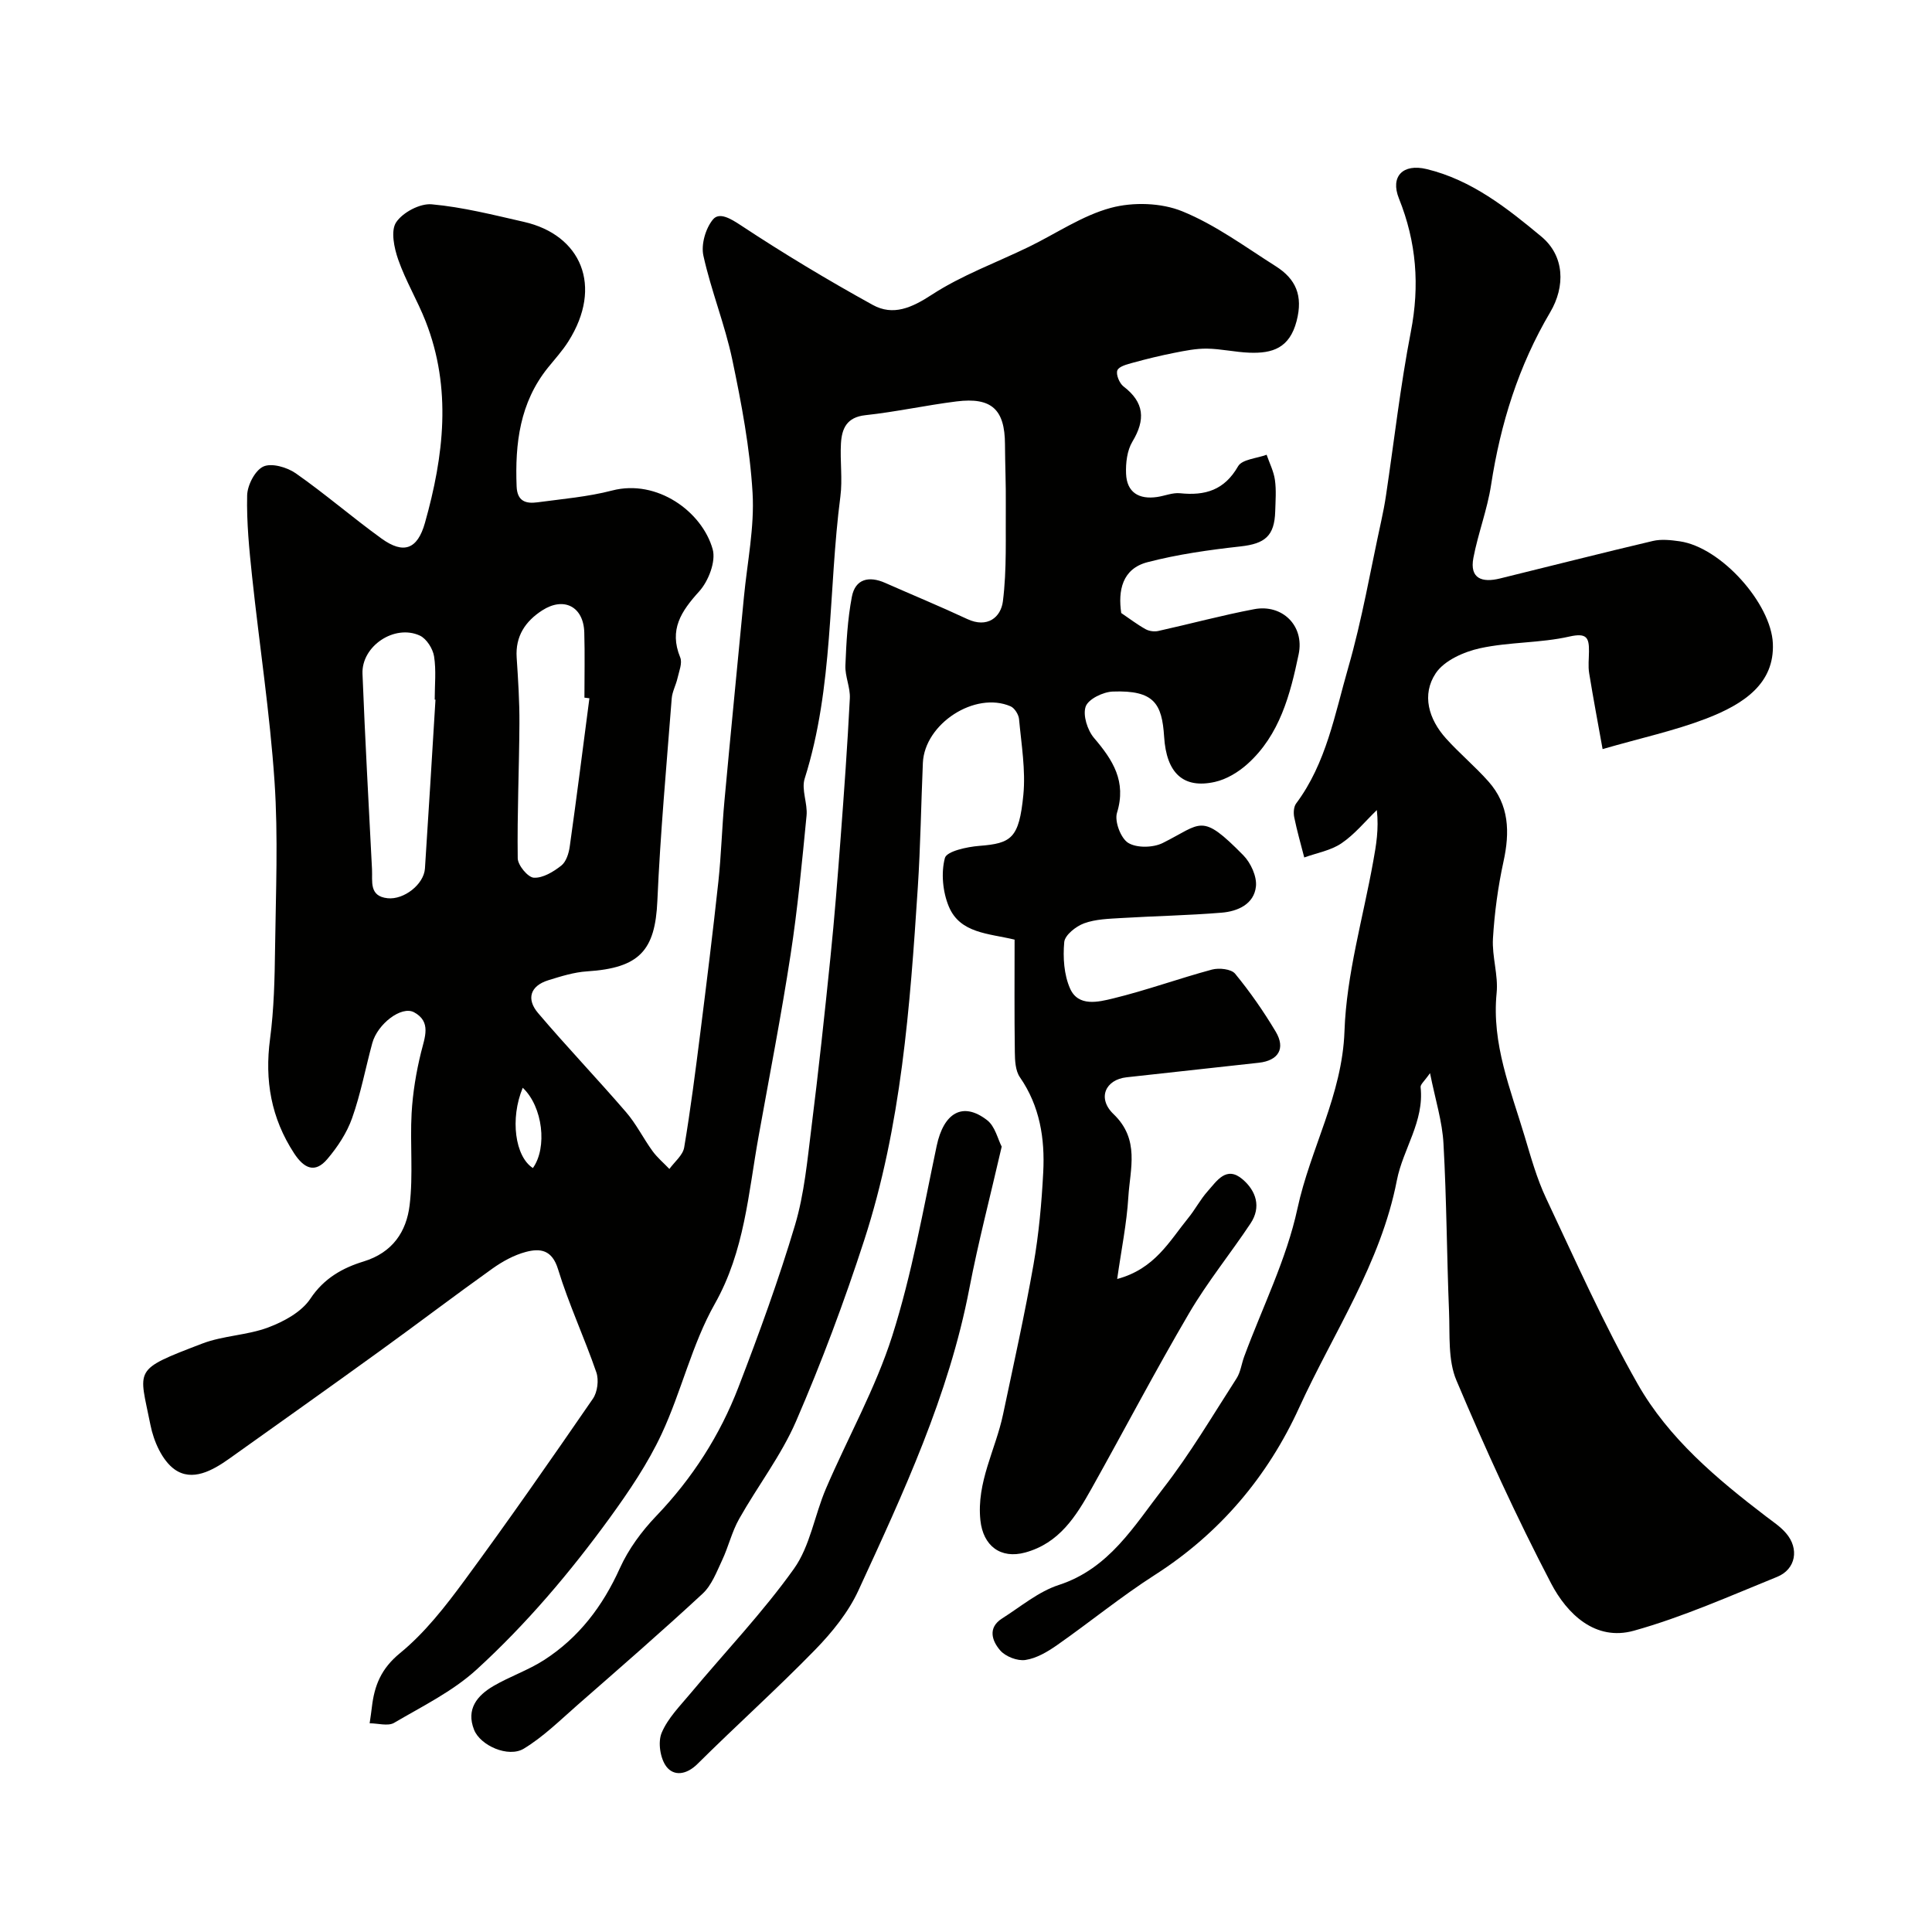 <svg enable-background="new 0 0 400 400" viewBox="0 0 400 400" xmlns="http://www.w3.org/2000/svg"><g fill="#010100"><path d="m76.53 356.79c.2-1.4.35-2.36.46-3.33.52-4.47 1.9-7.98 5.82-11.19 5.15-4.21 9.41-9.69 13.4-15.11 9.09-12.35 17.85-24.95 26.55-37.58.94-1.37 1.25-3.86.71-5.44-2.47-7.18-5.71-14.1-7.93-21.35-1.24-4.07-3.7-4.38-6.68-3.59-2.44.65-4.82 1.96-6.9 3.44-7.85 5.6-15.52 11.44-23.33 17.08-10.34 7.48-20.76 14.87-31.16 22.28-3.46 2.46-7.67 4.81-11.31 2.23-2.59-1.84-4.35-5.86-5.01-9.2-2.34-11.79-3.85-11.28 10.7-16.85 4.35-1.67 9.32-1.71 13.69-3.35 3.25-1.22 6.9-3.21 8.72-5.95 2.82-4.25 6.72-6.39 11-7.7 6.05-1.85 8.89-6.2 9.55-11.67.76-6.27.06-12.71.41-19.05.24-4.22.94-8.46 1.95-12.56.78-3.16 2.17-6.35-1.43-8.31-2.61-1.43-7.58 2.41-8.66 6.37-1.41 5.17-2.39 10.49-4.18 15.53-1.08 3.06-3.01 5.98-5.13 8.48-2.55 3.01-4.81 1.97-6.88-1.19-4.76-7.3-6.12-15.09-4.98-23.68.82-6.2.96-12.52 1.04-18.78.15-11.5.66-23.04-.11-34.48-.96-14.21-3.14-28.33-4.65-42.51-.59-5.57-1.15-11.19-1.02-16.77.05-2.11 1.63-5.18 3.36-5.97 1.7-.78 4.91.15 6.7 1.4 6.09 4.26 11.73 9.15 17.76 13.51 4.57 3.3 7.44 2.25 8.99-3.24 3.91-13.88 5.59-27.84.14-41.74-1.7-4.33-4.14-8.38-5.67-12.76-.85-2.42-1.59-5.97-.44-7.72 1.36-2.06 4.94-3.96 7.37-3.74 6.43.58 12.78 2.2 19.11 3.64 11.8 2.69 16.45 13.28 9.17 24.77-1.22 1.93-2.79 3.64-4.23 5.43-5.81 7.23-6.82 15.69-6.47 24.56.12 3.12 1.94 3.62 4.32 3.3 5.18-.7 10.45-1.14 15.48-2.45 9.27-2.4 18.6 4.36 20.79 12.16.71 2.52-.87 6.61-2.79 8.73-3.74 4.13-6.28 7.93-3.93 13.67.48 1.17-.24 2.87-.56 4.3-.32 1.42-1.09 2.79-1.2 4.21-1.08 13.96-2.36 27.91-2.97 41.89-.45 10.3-3.71 13.9-14.54 14.6-2.7.17-5.4 1.02-8.01 1.83-3.83 1.18-4.59 3.93-2.15 6.8 5.92 6.97 12.25 13.59 18.22 20.52 2.11 2.44 3.57 5.43 5.48 8.06.99 1.36 2.32 2.47 3.49 3.7 1.06-1.47 2.78-2.83 3.06-4.44 1.33-7.9 2.34-15.86 3.35-23.82 1.31-10.4 2.6-20.8 3.73-31.22.6-5.56.74-11.17 1.26-16.75 1.29-14.06 2.69-28.12 4.03-42.17.69-7.2 2.21-14.46 1.79-21.6-.55-9.25-2.29-18.47-4.2-27.57-1.53-7.27-4.38-14.26-5.98-21.52-.51-2.31.45-5.63 1.97-7.48 1.31-1.59 3.62-.23 5.77 1.19 8.87 5.86 18.01 11.35 27.32 16.49 4.21 2.32 8.06.61 12.23-2.11 6.21-4.05 13.36-6.64 20.09-9.91 5.66-2.75 11.04-6.48 17-8.08 4.59-1.23 10.41-1.06 14.77.72 6.86 2.79 13.02 7.36 19.35 11.37 4.15 2.63 5.69 6.07 4.32 11.34-1.46 5.63-5.02 6.74-9.78 6.56-2.94-.11-5.86-.8-8.79-.84-2.24-.03-4.52.43-6.74.87-2.88.57-5.73 1.26-8.56 2.04-1.19.33-2.9.75-3.24 1.58s.42 2.68 1.26 3.33c4.34 3.31 4.59 6.89 1.85 11.44-1.1 1.83-1.4 4.42-1.31 6.63.15 3.89 2.67 5.37 6.41 4.83 1.6-.23 3.23-.94 4.77-.78 5.19.54 9.18-.63 12.01-5.58.83-1.45 3.88-1.63 5.91-2.39.6 1.74 1.47 3.44 1.72 5.22.3 2.12.12 4.32.06 6.49-.15 5.13-2.14 6.71-7.18 7.27-6.48.72-12.99 1.63-19.28 3.27-5.25 1.37-6.1 5.92-5.42 10.52 1.76 1.19 3.32 2.39 5.03 3.34.73.41 1.8.56 2.62.38 6.64-1.47 13.22-3.26 19.9-4.52 5.73-1.08 10.43 3.37 9.18 9.35-1.73 8.28-3.9 16.69-10.59 22.7-1.88 1.69-4.33 3.18-6.76 3.72-6.59 1.47-10.03-1.89-10.5-9.35-.44-6.83-2.04-9.68-10.63-9.36-2 .07-5.06 1.55-5.61 3.1-.63 1.79.36 4.9 1.73 6.51 3.91 4.58 6.75 8.99 4.75 15.5-.54 1.77.79 5.29 2.34 6.23 1.78 1.08 5.16 1 7.14.01 8.1-4.04 7.88-6.39 16.67 2.54 1.54 1.56 2.83 4.37 2.62 6.44-.38 3.69-3.78 5.18-7.11 5.45-6.91.57-13.85.69-20.77 1.11-2.6.16-5.32.22-7.71 1.1-1.69.62-3.97 2.43-4.1 3.88-.29 3.18-.06 6.76 1.21 9.62 1.7 3.83 5.87 2.78 8.89 2.05 6.9-1.68 13.62-4.13 20.49-5.98 1.47-.39 3.99-.12 4.79.86 3.09 3.76 5.9 7.8 8.4 11.99 2.09 3.5.56 5.99-3.49 6.44-9.12 1.01-18.25 2.02-27.37 3.01-4.38.47-6.16 4.32-2.71 7.63 5.49 5.26 3.42 11.32 3.06 17.17-.33 5.47-1.45 10.89-2.31 16.96 7.81-2.09 10.82-7.85 14.7-12.61 1.44-1.76 2.51-3.85 4.02-5.54 1.9-2.12 3.86-5.37 7.24-2.49 2.81 2.4 3.91 5.74 1.65 9.14-4.16 6.26-8.94 12.13-12.73 18.6-7 11.93-13.42 24.2-20.18 36.28-3.23 5.77-6.69 11.32-13.74 13.25-5.1 1.39-8.72-1.38-9.28-6.67-.83-7.89 3.15-14.61 4.69-21.92 2.18-10.34 4.48-20.66 6.31-31.06 1.1-6.29 1.68-12.7 2.01-19.09.36-6.95-.69-13.67-4.83-19.66-.93-1.34-1.03-3.43-1.05-5.18-.11-7.8-.05-15.61-.05-23.31-5.39-1.3-11.3-1.28-13.62-6.86-1.26-3.02-1.63-6.95-.81-10.04.37-1.4 4.58-2.31 7.12-2.51 6.67-.52 8.23-1.57 9.12-10.51.51-5.17-.41-10.51-.89-15.75-.09-.94-.92-2.27-1.74-2.63-7.36-3.19-17.81 3.59-18.17 11.71-.37 8.6-.49 17.21-1.05 25.8-1.61 24.67-3.41 49.37-11.11 73.07-4.11 12.66-8.79 25.18-14.08 37.4-3.08 7.12-7.97 13.45-11.81 20.27-1.5 2.66-2.2 5.75-3.51 8.53-1.14 2.43-2.17 5.2-4.05 6.94-8.46 7.84-17.18 15.41-25.86 23.01-3.61 3.16-7.09 6.61-11.15 9.07-3.21 1.94-9.01-.64-10.3-3.91-1.69-4.27.64-7.09 4.03-9.07 3.38-1.97 7.19-3.26 10.47-5.37 7.2-4.64 12.15-11.16 15.69-19.02 1.78-3.94 4.52-7.66 7.53-10.8 7.48-7.81 13.19-16.71 17.03-26.7 4.25-11.04 8.31-22.18 11.69-33.5 1.94-6.51 2.56-13.45 3.41-20.24 1.47-11.71 2.73-23.45 3.93-35.19.84-8.18 1.48-16.39 2.1-24.59.73-9.69 1.43-19.38 1.92-29.08.11-2.24-1.01-4.53-.92-6.78.19-4.76.45-9.58 1.34-14.24.71-3.71 3.55-4.35 6.89-2.87 5.66 2.5 11.38 4.86 16.99 7.48 4.19 1.96 6.97-.36 7.39-3.67.83-6.61.53-13.36.6-20.05.04-4.16-.15-8.31-.17-12.47-.03-7.19-2.77-9.77-10.03-8.86-6.31.79-12.55 2.17-18.87 2.85-3.88.42-4.88 2.78-5.06 5.86-.21 3.65.35 7.38-.12 10.99-2.53 19.45-1.37 39.35-7.39 58.39-.72 2.28.63 5.13.39 7.65-.94 9.62-1.84 19.27-3.31 28.82-1.93 12.57-4.37 25.07-6.62 37.59-2.13 11.79-2.88 23.74-9.08 34.71-4.73 8.37-6.9 18.14-11 26.92-2.86 6.13-6.74 11.86-10.73 17.36-8.21 11.29-17.26 21.98-27.55 31.39-4.97 4.55-11.31 7.65-17.2 11.11-1.28.65-3.27.04-4.97.04zm45.5-212.22c-.34-.04-.69-.09-1.03-.13 0-4.5.1-9-.03-13.5-.15-5.34-4.21-7.47-8.72-4.56-3.48 2.25-5.57 5.34-5.28 9.75.3 4.56.6 9.13.57 13.69-.05 9.29-.48 18.59-.35 27.88.02 1.44 2.11 3.96 3.34 4.02 1.87.1 4.06-1.23 5.68-2.51 1.01-.79 1.56-2.55 1.75-3.95 1.44-10.22 2.73-20.46 4.07-30.69zm-31.87.29c-.05 0-.11-.01-.16-.01 0-2.99.33-6.03-.13-8.95-.25-1.59-1.55-3.65-2.93-4.3-5.24-2.43-12.12 2.16-11.89 7.9.53 13.49 1.28 26.98 1.97 40.46.13 2.5-.67 5.6 3.24 6.01 3.38.35 7.5-2.88 7.72-6.15.77-11.65 1.46-23.31 2.18-34.96zm18.07 80.35c-2.67 6.41-1.59 14.26 2.1 16.62 3.02-4.23 2.07-12.69-2.1-16.62z"/><path d="m296.07 222.18c-1.16 1.67-2.02 2.34-1.95 2.91.78 7.09-3.66 12.83-4.91 19.27-3.34 17.23-13.14 31.55-20.22 47.05-6.5 14.25-16.41 26.03-29.87 34.65-7 4.48-13.47 9.79-20.29 14.56-1.96 1.37-4.24 2.72-6.53 3.06-1.65.25-4.1-.7-5.21-1.97-1.68-1.93-2.68-4.69.39-6.63 3.85-2.44 7.52-5.56 11.74-6.93 10.44-3.4 15.58-12.23 21.62-20.01 5.58-7.18 10.23-15.09 15.17-22.75.84-1.3 1.03-3.02 1.58-4.51 3.77-10.21 8.77-20.16 11.04-30.69 2.67-12.39 9.27-23.48 9.73-36.69.41-11.77 3.85-23.44 5.95-35.15.6-3.32 1.19-6.64.75-10.63-2.42 2.33-4.59 5.03-7.33 6.88-2.21 1.5-5.11 1.99-7.7 2.93-.71-2.76-1.5-5.51-2.07-8.3-.19-.92-.12-2.2.4-2.89 6.24-8.35 8-18.48 10.77-28.09 2.88-9.97 4.62-20.27 6.85-30.43.38-1.75.72-3.51.98-5.27 1.69-11.29 2.97-22.67 5.14-33.87 1.86-9.57 1.16-18.55-2.46-27.57-1.86-4.63.87-7.27 5.7-6.11 9.33 2.24 16.7 8.1 23.77 13.97 4.84 4.02 4.99 10.33 1.85 15.66-6.58 11.14-10.3 23.1-12.25 35.79-.78 5.09-2.69 10-3.66 15.08-.83 4.37 1.89 5.15 5.45 4.28 10.57-2.59 21.12-5.29 31.71-7.78 1.75-.41 3.72-.19 5.55.07 8.63 1.25 18.93 12.93 19.29 21.13.37 8.24-5.87 12.54-13.88 15.61-6.49 2.48-13.36 3.97-21.37 6.28-.92-5.14-1.92-10.41-2.78-15.71-.24-1.46-.05-2.99-.04-4.49.03-2.86-.45-3.91-4.05-3.1-6.03 1.37-12.43 1.1-18.49 2.42-3.35.73-7.41 2.53-9.18 5.17-2.97 4.45-1.47 9.53 2.13 13.52 2.78 3.09 6.01 5.78 8.77 8.89 4.32 4.85 4.46 10.49 3.12 16.6-1.14 5.22-1.86 10.59-2.18 15.92-.22 3.73 1.13 7.59.76 11.28-1.05 10.54 2.9 19.98 5.8 29.67 1.3 4.34 2.53 8.77 4.45 12.84 6.1 12.93 11.91 26.05 18.96 38.45 6.39 11.24 16.34 19.6 26.58 27.42 1.43 1.09 2.98 2.11 4.13 3.46 2.77 3.2 2.04 7.46-1.84 9.04-9.79 3.97-19.52 8.32-29.66 11.15-8 2.23-13.85-3.49-17.15-9.81-7.15-13.69-13.59-27.79-19.6-42.03-1.77-4.19-1.33-9.4-1.52-14.16-.47-11.59-.5-23.2-1.15-34.78-.23-4.6-1.68-9.11-2.79-14.66z"/><path d="m207.39 237.4c-2.38 10.35-4.86 19.8-6.7 29.38-4.24 22.12-13.66 42.31-22.97 62.52-2.08 4.51-5.43 8.64-8.92 12.23-7.91 8.12-16.36 15.7-24.41 23.69-2.26 2.24-4.86 2.56-6.41.55-1.29-1.68-1.8-5.05-1-6.98 1.27-3.06 3.84-5.62 6.03-8.25 7.15-8.57 14.91-16.69 21.37-25.75 3.35-4.7 4.27-11.09 6.62-16.58 4.53-10.57 10.26-20.73 13.73-31.63 4.07-12.8 6.42-26.16 9.2-39.34 1.44-6.83 5.39-9.24 10.44-5.32 1.65 1.26 2.21 3.92 3.02 5.48z"/></g></svg>